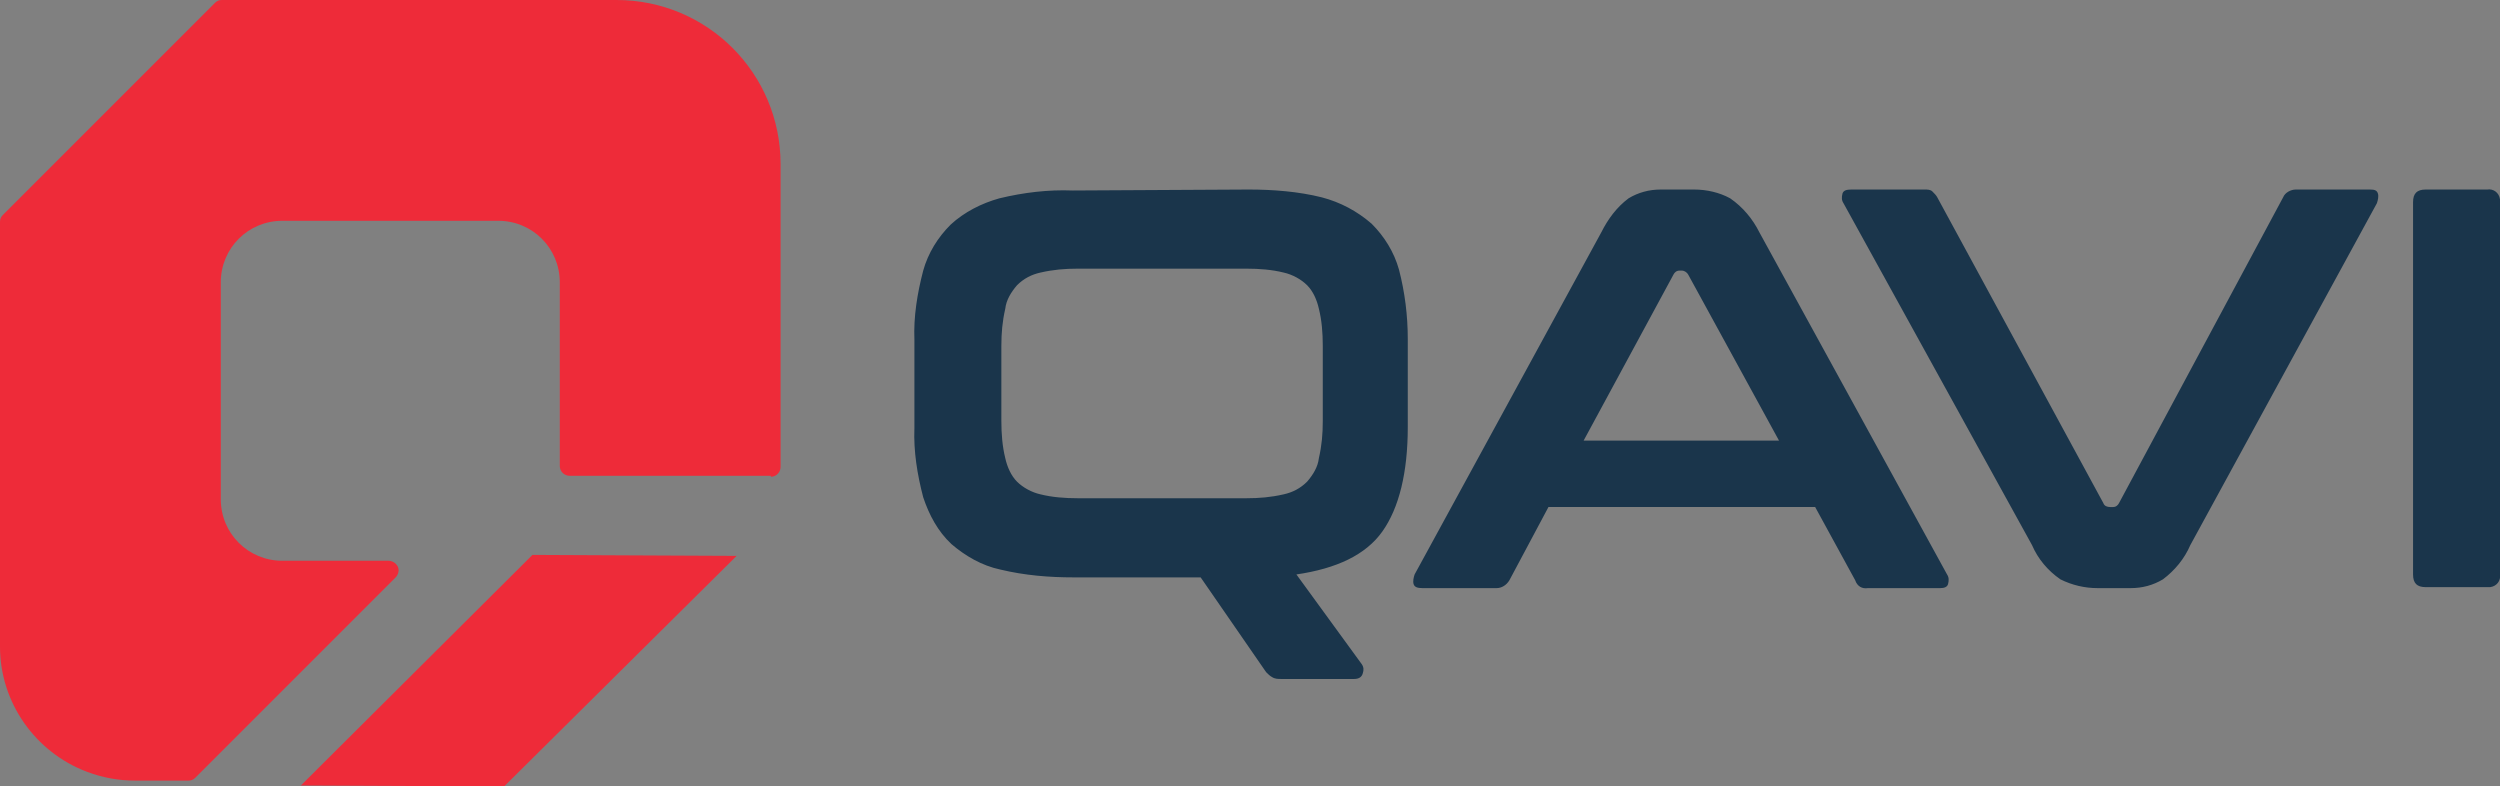 <svg xmlns="http://www.w3.org/2000/svg" xmlns:xlink="http://www.w3.org/1999/xlink" id="Layer_1" x="0px" y="0px" viewBox="0 0 255.9 80.5" style="enable-background:new 0 0 255.9 80.5;" xml:space="preserve" width="255.9" height="80.5"><rect x="0" y="0" width="255.9" height="80.5" fill="#808080" stroke="none"/><style type="text/css">	.st0{fill:#35424D;}	.st1{fill:#FFFFFF;}	.st2{fill:#EE2B39;}	.st3{fill:#1A354B;}</style><polygon class="st0 svg-elem-1" points="-485.5,-524.5 -485.5,-524.5 -485.5,-524.5 ">  </polygon><polygon class="st1 svg-elem-2" points="-470.2,-514.2 -470.2,-514.2 -470.2,-514.2 ">     </polygon><g>	<path class="st2 svg-elem-3" d="M78.9,48.8c0.6,0,1-0.5,1-1l0-31C79.9,7.5,72.4,0,63.1,0H22.7c0,0,0,0,0,0c-0.3,0-0.5,0.1-0.7,0.3L0.3,22   C0.1,22.2,0,22.4,0,22.7v43.5C0,71.9,3.6,77,8.9,79c1.6,0.6,3.2,0.9,4.9,0.9h5.5c0,0,0,0,0,0c0.3,0,0.5-0.1,0.7-0.3l20.5-20.5   c0.2-0.2,0.3-0.5,0.3-0.7c0-0.3-0.1-0.5-0.3-0.7c-0.2-0.2-0.5-0.3-0.7-0.3c0,0,0,0,0,0H28.9c-3.5,0-6.3-2.8-6.3-6.3V28.9   c0-3.5,2.8-6.3,6.3-6.3h22.1c3.5,0,6.3,2.8,6.3,6.3v18.8c0,0.6,0.5,1,1,1H78.9z">	     	</path>	<polygon class="st2 svg-elem-4" points="54.5,56.8 30.8,80.4 51.6,80.5 75.4,56.9  ">	     	</polygon></g><path id="Path_1643_5_" class="st3 svg-elem-5" d="M127.8,19.4c2.5,0,5.1,0.2,7.5,0.8c1.9,0.5,3.6,1.4,5.1,2.7c1.3,1.3,2.3,2.9,2.8,4.7  c0.6,2.3,0.9,4.7,0.9,7.1v9c0,4.7-0.9,8.3-2.6,10.7s-4.7,3.8-8.8,4.4l6.7,9.2c0.2,0.3,0.2,0.6,0.1,0.9c-0.1,0.4-0.4,0.6-0.9,0.6  h-7.4c-0.4,0-0.7,0-1-0.2c-0.2-0.1-0.4-0.3-0.6-0.5l-6.7-9.7h-13c-2.5,0-5-0.2-7.5-0.8c-1.9-0.4-3.6-1.4-5-2.6  c-1.4-1.3-2.3-3-2.9-4.8c-0.6-2.3-1-4.7-0.9-7.1v-9c-0.1-2.4,0.3-4.8,0.9-7.1c0.5-1.8,1.5-3.4,2.8-4.7c1.4-1.3,3.2-2.2,5-2.7  c2.5-0.6,5-0.9,7.5-0.8L127.8,19.4z M102.5,43.1c0,1.3,0.1,2.6,0.4,3.8c0.2,0.9,0.6,1.8,1.2,2.4c0.6,0.6,1.5,1.1,2.4,1.3  c1.2,0.3,2.5,0.4,3.8,0.4h17.3c1.3,0,2.5-0.1,3.8-0.4c0.9-0.2,1.7-0.6,2.4-1.3c0.6-0.7,1.1-1.5,1.2-2.4c0.3-1.3,0.4-2.5,0.4-3.8  v-7.7c0-1.3-0.1-2.6-0.4-3.8c-0.2-0.9-0.6-1.8-1.2-2.4c-0.6-0.6-1.5-1.1-2.4-1.3c-1.2-0.3-2.5-0.4-3.8-0.4h-17.3  c-1.3,0-2.5,0.1-3.8,0.4c-0.9,0.2-1.7,0.6-2.4,1.3c-0.6,0.7-1.1,1.5-1.2,2.4c-0.3,1.3-0.4,2.5-0.4,3.8L102.5,43.1z M173.4,19.4  c1.3,0,2.6,0.3,3.7,0.9c1.3,0.9,2.3,2.1,3,3.5l19.2,35c0.2,0.3,0.2,0.6,0.1,1c-0.1,0.3-0.4,0.4-0.8,0.4h-7.4  c-0.6,0.1-1.1-0.2-1.3-0.8l-4.1-7.5h-27.3l-4,7.5c-0.3,0.5-0.8,0.8-1.3,0.8h-7.6c-0.5,0-0.8-0.1-0.9-0.4c-0.1-0.3,0-0.7,0.1-1  l19.1-35c0.7-1.4,1.6-2.6,2.8-3.5c1-0.6,2.1-0.9,3.3-0.9L173.4,19.4z M162.1,45.1h20l-9.3-17c-0.1-0.2-0.4-0.4-0.6-0.4h-0.3  c-0.3,0-0.5,0.2-0.6,0.4L162.1,45.1z M197,19.4c0.3,0,0.6,0,0.8,0.2c0.2,0.2,0.4,0.4,0.5,0.6l17,31.3c0.1,0.3,0.4,0.4,0.7,0.4h0.3  c0.3,0,0.5-0.2,0.6-0.4l16.8-31.3c0.2-0.5,0.8-0.8,1.3-0.8h7.6c0.5,0,0.7,0.1,0.8,0.4c0.1,0.3,0,0.7-0.1,1l-19.1,35  c-0.6,1.4-1.6,2.6-2.8,3.5c-1,0.6-2.1,0.9-3.3,0.9h-3.4c-1.3,0-2.6-0.3-3.8-0.9c-1.3-0.9-2.3-2.1-2.9-3.5l-19.3-35  c-0.2-0.3-0.2-0.6-0.1-1c0.1-0.3,0.4-0.4,0.9-0.4L197,19.4z M254.6,19.4c0.6-0.1,1.2,0.3,1.3,1c0,0.1,0,0.2,0,0.3v38.1  c0.1,0.6-0.3,1.2-1,1.3c-0.1,0-0.2,0-0.3,0h-6.3c-0.9,0-1.3-0.4-1.3-1.3V20.7c0-0.9,0.4-1.3,1.3-1.3H254.6z">     </path></svg>